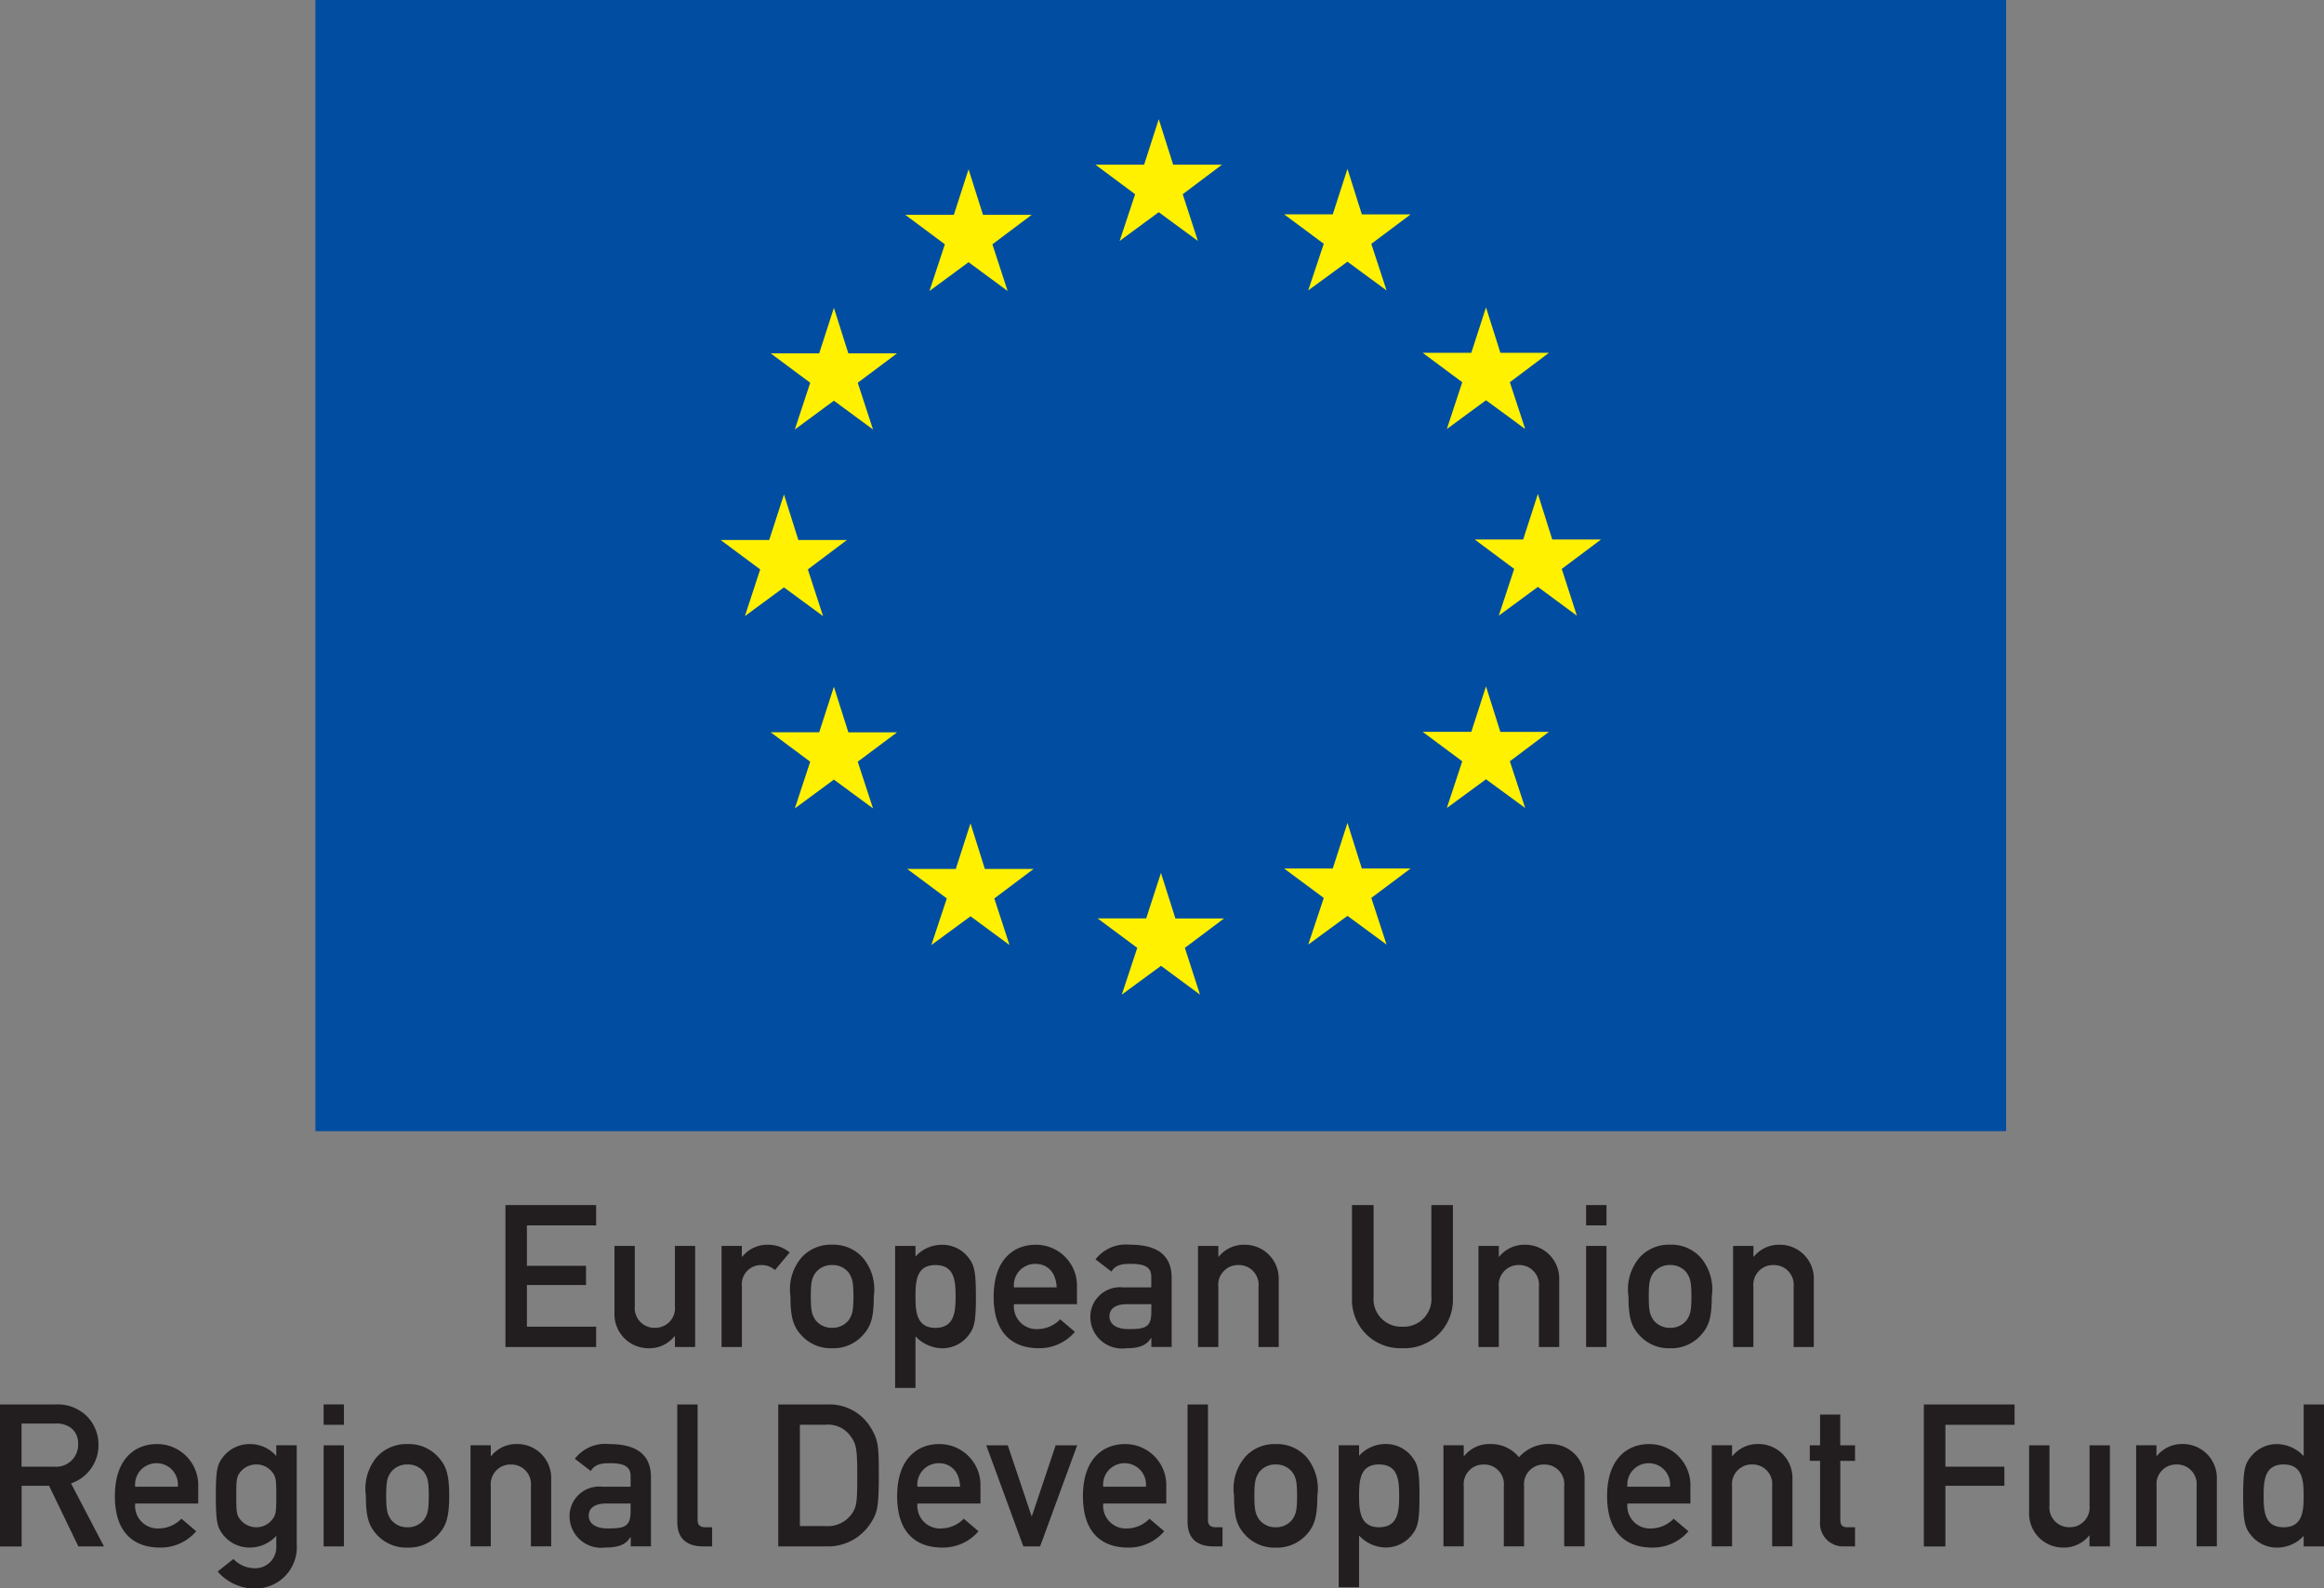 <svg xmlns="http://www.w3.org/2000/svg" width="160.957" height="109.998" viewBox="0 0 160.957 109.998">
  <rect x="0" y="0" width="160.957" height="109.998" fill="#808080" stroke="none"/>
  <g id="Group_1" data-name="Group 1" transform="translate(0 44.902)">
    <path id="Path_1" data-name="Path 1" d="M8.918,33.428H126.013V-44.9H8.918Z" transform="translate(12.929 0)" fill="#014da1" fill-rule="evenodd"/>
    <path id="Path_2" data-name="Path 2" d="M36.358-38.38h3.373l-2.717,2.043L38.065-33.1l-2.712-1.992L32.644-33.1l1.073-3.236L30.971-38.38h3.368l1.014-3.153,1,3.153" transform="translate(44.9 4.884)" fill="#fff100"/>
    <path id="Path_3" data-name="Path 3" d="M36.416-17.076h3.373l-2.714,2.038L38.123-11.8l-2.7-1.994L32.707-11.8l1.071-3.239-2.746-2.038h3.363l1.024-3.15,1,3.15" transform="translate(44.987 35.774)" fill="#fff100"/>
    <path id="Path_4" data-name="Path 4" d="M41.687-18.482h3.378l-2.722,2.038L43.4-13.212,40.692-15.2l-2.719,1.989,1.078-3.231-2.746-2.038h3.368l1.019-3.16.995,3.16" transform="translate(52.632 33.721)" fill="#fff100"/>
    <path id="Path_5" data-name="Path 5" d="M41.687-36.975h3.378l-2.722,2.038L43.4-31.708,40.692-33.7l-2.719,1.987,1.078-3.229-2.746-2.038h3.368l1.019-3.153.995,3.153" transform="translate(52.632 6.921)" fill="#fff100"/>
    <path id="Path_6" data-name="Path 6" d="M45.6-33.066h3.368L46.26-31.028l1.063,3.241-2.714-1.992-2.714,1.992,1.068-3.241-2.741-2.038h3.368l1.019-3.148.995,3.148" transform="translate(58.31 12.595)" fill="#fff100"/>
    <path id="Path_7" data-name="Path 7" d="M45.6-22.348h3.368L46.26-20.31l1.063,3.234-2.714-1.987-2.714,1.987,1.068-3.234-2.741-2.038h3.368L44.608-25.5l.995,3.153" transform="translate(58.31 28.126)" fill="#fff100"/>
    <path id="Path_8" data-name="Path 8" d="M47.064-27.783h3.378l-2.719,2.038,1.048,3.239L46.07-24.5,43.36-22.507l1.068-3.239-2.736-2.038h3.359l1.019-3.158.995,3.158" transform="translate(60.442 20.24)" fill="#fff100"/>
    <path id="Path_9" data-name="Path 9" d="M30.974-36.962h3.376l-2.722,2.041,1.056,3.234-2.707-1.994-2.709,1.994,1.068-3.234-2.741-2.041h3.363l1.019-3.155,1,3.155" transform="translate(37.104 6.937)" fill="#fff100"/>
    <path id="Path_10" data-name="Path 10" d="M27.17-33.048h3.371L27.819-31.01l1.058,3.236-2.709-1.994-2.707,1.994,1.066-3.236-2.739-2.038h3.361L26.168-36.2l1,3.153" transform="translate(31.587 12.614)" fill="#fff100"/>
    <path id="Path_11" data-name="Path 11" d="M25.755-27.772h3.368l-2.707,2.038L27.47-22.5,24.76-24.49,22.054-22.5l1.061-3.234-2.741-2.038h3.366l1.022-3.153.995,3.153" transform="translate(29.535 20.263)" fill="#fff100"/>
    <path id="Path_12" data-name="Path 12" d="M27.17-22.335h3.371L27.819-20.3l1.058,3.234-2.709-1.994-2.707,1.994L24.527-20.3l-2.739-2.038h3.361l1.019-3.153,1,3.153" transform="translate(31.587 28.145)" fill="#fff100"/>
    <path id="Path_13" data-name="Path 13" d="M31.026-18.47H34.4l-2.719,2.043L32.734-13.2l-2.7-1.992L27.32-13.2l1.071-3.229L25.649-18.47h3.363l1.019-3.158.995,3.158" transform="translate(37.184 33.741)" fill="#fff100"/>
    <path id="Path_14" data-name="Path 14" d="M14.29-10.838h6.281v1.409H15.777v2.8h4.091V-5.3H15.777v2.886h4.794V-1.01H14.29v-9.828" transform="translate(20.717 49.384)" fill="#221e1f"/>
    <path id="Path_15" data-name="Path 15" d="M17.372-9.683h1.409v4.172a1.363,1.363,0,0,0,1.394,1.5,1.361,1.361,0,0,0,1.384-1.5V-9.683h1.4v7h-1.4v-.742h-.029a2.237,2.237,0,0,1-1.808.828,2.352,2.352,0,0,1-2.349-2.43V-9.683" transform="translate(25.185 51.058)" fill="#221e1f"/>
    <path id="Path_16" data-name="Path 16" d="M20.4-9.635h1.406v.747h.029a2.232,2.232,0,0,1,1.823-.828,2.345,2.345,0,0,1,1.462.534L24.1-7.964a1.365,1.365,0,0,0-.924-.345,1.33,1.33,0,0,0-1.367,1.465v4.209H20.4v-7" transform="translate(29.573 51.01)" fill="#221e1f"/>
    <path id="Path_17" data-name="Path 17" d="M26.363-7.8a1.409,1.409,0,0,0-1.129-.512A1.422,1.422,0,0,0,24.1-7.8c-.265.372-.345.649-.345,1.656,0,1.024.081,1.3.345,1.671a1.428,1.428,0,0,0,1.132.51,1.415,1.415,0,0,0,1.129-.51c.265-.372.345-.647.345-1.656S26.627-7.426,26.363-7.8ZM23.1-8.819a2.733,2.733,0,0,1,2.129-.9,2.723,2.723,0,0,1,2.126.9,3.39,3.39,0,0,1,.762,2.678c0,1.521-.223,2.1-.762,2.692a2.723,2.723,0,0,1-2.126.9,2.733,2.733,0,0,1-2.129-.9c-.534-.593-.755-1.171-.755-2.692A3.411,3.411,0,0,1,23.1-8.819" transform="translate(32.401 51.01)" fill="#221e1f"/>
    <path id="Path_18" data-name="Path 18" d="M29.494-6.127c0-1.093-.073-2.183-1.4-2.183s-1.377,1.161-1.377,2.183.066,2.166,1.377,2.166S29.494-5.052,29.494-6.127ZM25.307-9.635h1.411V-8.9a2.465,2.465,0,0,1,1.81-.813,2.278,2.278,0,0,1,1.874.909c.387.5.5.953.5,2.68s-.11,2.166-.5,2.663a2.274,2.274,0,0,1-1.874.914,2.585,2.585,0,0,1-1.81-.828V.2H25.307V-9.635" transform="translate(36.688 51.01)" fill="#221e1f"/>
    <path id="Path_19" data-name="Path 19" d="M32.455-6.762c-.042-1.066-.649-1.629-1.477-1.629A1.474,1.474,0,0,0,29.5-6.762ZM29.5-5.6a1.571,1.571,0,0,0,1.676,1.725A2.2,2.2,0,0,0,32.7-4.554l1.019.872A3.223,3.223,0,0,1,31.2-2.551c-1.436,0-3.106-.693-3.106-3.564,0-2.719,1.531-3.6,2.886-3.6a2.837,2.837,0,0,1,2.883,2.954V-5.6H29.5" transform="translate(40.726 51.01)" fill="#221e1f"/>
    <path id="Path_20" data-name="Path 20" d="M35.052-5.6H33.366c-.826,0-1.215.331-1.215.843,0,.47.375.882,1.325.882,1.173,0,1.575-.122,1.575-1.215Zm0,2.347h-.027c-.294.485-.777.706-1.73.706a2.19,2.19,0,0,1-2.469-2.144A2.051,2.051,0,0,1,33.1-6.762h1.948v-.732c0-.664-.431-.9-1.436-.9-.732,0-1.075.137-1.325.536l-1.1-.843a2.643,2.643,0,0,1,2.359-1.019c1.727,0,2.913.578,2.913,2.305v4.775H35.052v-.62" transform="translate(44.689 51.01)" fill="#221e1f"/>
    <path id="Path_21" data-name="Path 21" d="M33.87-9.635h1.409v.747h.027a2.237,2.237,0,0,1,1.82-.828,2.347,2.347,0,0,1,2.335,2.43v4.65h-1.4V-6.8A1.365,1.365,0,0,0,36.672-8.31,1.367,1.367,0,0,0,35.279-6.8v4.167H33.87v-7" transform="translate(49.102 51.01)" fill="#221e1f"/>
    <path id="Path_22" data-name="Path 22" d="M38.227-10.838h1.487V-4.5a1.916,1.916,0,0,0,2,2.085,1.915,1.915,0,0,0,2-2.085v-6.337h1.494v6.5a3.346,3.346,0,0,1-3.5,3.41,3.343,3.343,0,0,1-3.491-3.41v-6.5" transform="translate(55.419 49.384)" fill="#221e1f"/>
    <path id="Path_23" data-name="Path 23" d="M41.8-9.635H43.21v.747h.024a2.242,2.242,0,0,1,1.823-.828,2.349,2.349,0,0,1,2.335,2.43v4.65H45.986V-6.8A1.364,1.364,0,0,0,44.6-8.31,1.366,1.366,0,0,0,43.21-6.8v4.167H41.8v-7" transform="translate(60.597 51.01)" fill="#221e1f"/>
    <path id="Path_24" data-name="Path 24" d="M44.842-8.009h1.411v7H44.842Zm0-2.829h1.411v1.409H44.842Z" transform="translate(65.009 49.384)" fill="#221e1f"/>
    <path id="Path_25" data-name="Path 25" d="M50.053-7.8a1.413,1.413,0,0,0-1.129-.512,1.423,1.423,0,0,0-1.134.512c-.262.372-.345.649-.345,1.656,0,1.024.083,1.3.345,1.671a1.429,1.429,0,0,0,1.134.51,1.419,1.419,0,0,0,1.129-.51c.262-.372.345-.647.345-1.656S50.315-7.426,50.053-7.8ZM46.795-8.819a2.729,2.729,0,0,1,2.129-.9,2.713,2.713,0,0,1,2.124.9,3.381,3.381,0,0,1,.762,2.678c0,1.521-.22,2.1-.762,2.692a2.714,2.714,0,0,1-2.124.9,2.729,2.729,0,0,1-2.129-.9c-.536-.593-.755-1.171-.755-2.692a3.4,3.4,0,0,1,.755-2.678" transform="translate(66.746 51.01)" fill="#221e1f"/>
    <path id="Path_26" data-name="Path 26" d="M49-9.635h1.409v.747h.024a2.245,2.245,0,0,1,1.823-.828,2.347,2.347,0,0,1,2.335,2.43v4.65h-1.4V-6.8A1.365,1.365,0,0,0,51.8-8.31,1.367,1.367,0,0,0,50.406-6.8v4.167H49v-7" transform="translate(71.032 51.01)" fill="#221e1f"/>
    <path id="Path_27" data-name="Path 27" d="M1.494-.891H3.741A1.522,1.522,0,0,0,5.411-2.454a1.331,1.331,0,0,0-.492-1.117,1.658,1.658,0,0,0-1.09-.306H1.494ZM0-5.2H3.839a2.9,2.9,0,0,1,2,.652,2.769,2.769,0,0,1,.98,2.1A2.787,2.787,0,0,1,4.919.267L7.2,4.63H5.426L3.4.434h-1.9v4.2H0V-5.2" transform="translate(0 57.553)" fill="#221e1f"/>
    <path id="Path_28" data-name="Path 28" d="M7.606-1.127A1.475,1.475,0,0,0,6.134-2.756a1.476,1.476,0,0,0-1.48,1.629ZM4.654.035A1.567,1.567,0,0,0,6.325,1.759a2.19,2.19,0,0,0,1.531-.674l1.024.87A3.224,3.224,0,0,1,6.354,3.084c-1.436,0-3.106-.688-3.106-3.559,0-2.722,1.531-3.606,2.886-3.606A2.842,2.842,0,0,1,9.02-1.127V.035H4.654" transform="translate(4.709 59.179)" fill="#221e1f"/>
    <path id="Path_29" data-name="Path 29" d="M7.787,1.139a1.4,1.4,0,0,0,1.12.539,1.364,1.364,0,0,0,1.1-.539c.25-.318.279-.512.279-1.629,0-1.134-.029-1.325-.279-1.644a1.363,1.363,0,0,0-1.1-.536,1.4,1.4,0,0,0-1.12.536c-.247.318-.272.51-.272,1.644C7.515.627,7.54.821,7.787,1.139Zm2.5,1.132a2.483,2.483,0,0,1-1.81.813,2.328,2.328,0,0,1-1.85-.853C6.226,1.708,6.1,1.443,6.1-.49s.122-2.21.527-2.734a2.33,2.33,0,0,1,1.85-.857,2.377,2.377,0,0,1,1.81.83V-4H11.7V2.837A2.861,2.861,0,0,1,8.659,5.916,3.363,3.363,0,0,1,6.226,4.743l1.093-.867a1.994,1.994,0,0,0,1.367.632,1.453,1.453,0,0,0,1.6-1.519V2.271" transform="translate(8.849 59.179)" fill="#221e1f"/>
    <path id="Path_30" data-name="Path 30" d="M9.149-2.369h1.406v7H9.149Zm0-2.834h1.406v1.411H9.149Z" transform="translate(13.264 57.553)" fill="#221e1f"/>
    <path id="Path_31" data-name="Path 31" d="M14.359-2.158A1.406,1.406,0,0,0,13.23-2.67a1.412,1.412,0,0,0-1.134.512c-.265.37-.345.644-.345,1.654s.081,1.3.345,1.671a1.42,1.42,0,0,0,1.134.512,1.413,1.413,0,0,0,1.129-.512C14.621.794,14.7.517,14.7-.49,14.7-1.514,14.621-1.788,14.359-2.158ZM11.1-3.182a2.743,2.743,0,0,1,2.131-.9,2.726,2.726,0,0,1,2.124.9c.541.593.759,1.173.759,2.678,0,1.521-.218,2.1-.759,2.695a2.725,2.725,0,0,1-2.124.894A2.742,2.742,0,0,1,11.1,2.19c-.534-.593-.755-1.173-.755-2.695A3.41,3.41,0,0,1,11.1-3.182" transform="translate(14.996 59.179)" fill="#221e1f"/>
    <path id="Path_32" data-name="Path 32" d="M13.3-4h1.406v.745h.029a2.241,2.241,0,0,1,1.823-.83,2.346,2.346,0,0,1,2.33,2.433V3H17.485V-1.166a1.36,1.36,0,0,0-1.379-1.5,1.365,1.365,0,0,0-1.4,1.5V3H13.3V-4" transform="translate(19.286 59.179)" fill="#221e1f"/>
    <path id="Path_33" data-name="Path 33" d="M20.33.035H18.644c-.828,0-1.215.333-1.215.843,0,.47.372.882,1.325.882,1.171,0,1.575-.125,1.575-1.215Zm0,2.347H20.3c-.294.483-.777.7-1.73.7A2.187,2.187,0,0,1,16.1.946,2.051,2.051,0,0,1,18.38-1.127h1.95v-.73c0-.661-.434-.9-1.438-.9-.73,0-1.075.14-1.325.539l-1.1-.843a2.645,2.645,0,0,1,2.359-1.022c1.727,0,2.913.583,2.913,2.308V3h-1.4V2.381" transform="translate(23.346 59.179)" fill="#221e1f"/>
    <path id="Path_34" data-name="Path 34" d="M19.147-5.2h1.411V2.822c0,.316.176.483.522.483h.483V4.63H20.94c-1.019,0-1.793-.441-1.793-1.7V-5.2" transform="translate(27.758 57.553)" fill="#221e1f"/>
    <path id="Path_35" data-name="Path 35" d="M23.5,3.224h1.781A2.041,2.041,0,0,0,27.1,2.367c.331-.5.372-.774.372-2.6,0-1.766-.042-2.2-.439-2.734a1.908,1.908,0,0,0-1.756-.828H23.5ZM22-5.2h3.439a3.333,3.333,0,0,1,3,1.658c.485.83.527,1.2.527,3.258,0,2.21-.11,2.6-.554,3.288A3.509,3.509,0,0,1,25.35,4.63H22V-5.2" transform="translate(31.9 57.553)" fill="#221e1f"/>
    <path id="Path_36" data-name="Path 36" d="M29.728-1.127c-.044-1.061-.652-1.629-1.48-1.629a1.475,1.475,0,0,0-1.477,1.629ZM26.772.035a1.569,1.569,0,0,0,1.676,1.725,2.217,2.217,0,0,0,1.531-.674L31,1.955a3.225,3.225,0,0,1-2.528,1.129c-1.436,0-3.106-.688-3.106-3.559,0-2.722,1.531-3.606,2.886-3.606a2.842,2.842,0,0,1,2.886,2.954V.035H26.772" transform="translate(36.769 59.179)" fill="#221e1f"/>
    <path id="Path_37" data-name="Path 37" d="M27.883-4.046h1.492l1.646,4.9h.024l1.646-4.9h1.489l-2.567,7H30.453l-2.57-7" transform="translate(40.423 59.23)" fill="#221e1f"/>
    <path id="Path_38" data-name="Path 38" d="M34.978-1.127A1.478,1.478,0,0,0,33.5-2.756a1.475,1.475,0,0,0-1.477,1.629ZM32.026.035a1.565,1.565,0,0,0,1.668,1.725,2.185,2.185,0,0,0,1.531-.674l1.024.87a3.224,3.224,0,0,1-2.526,1.129c-1.436,0-3.106-.688-3.106-3.559,0-2.722,1.531-3.606,2.886-3.606a2.842,2.842,0,0,1,2.886,2.954V.035H32.026" transform="translate(44.386 59.179)" fill="#221e1f"/>
    <path id="Path_39" data-name="Path 39" d="M33.576-5.2h1.409V2.822c0,.316.181.483.524.483h.485V4.63h-.622c-1.024,0-1.8-.441-1.8-1.7V-5.2" transform="translate(48.676 57.553)" fill="#221e1f"/>
    <path id="Path_40" data-name="Path 40" d="M38.907-2.158a1.411,1.411,0,0,0-1.132-.512,1.406,1.406,0,0,0-1.129.512c-.265.37-.35.644-.35,1.654s.086,1.3.35,1.671a1.413,1.413,0,0,0,1.129.512,1.418,1.418,0,0,0,1.132-.512c.265-.372.345-.649.345-1.656C39.252-1.514,39.171-1.788,38.907-2.158ZM35.648-3.182a2.736,2.736,0,0,1,2.126-.9,2.742,2.742,0,0,1,2.129.9A3.411,3.411,0,0,1,40.658-.5c0,1.521-.22,2.1-.755,2.695a2.74,2.74,0,0,1-2.129.894,2.734,2.734,0,0,1-2.126-.894c-.539-.593-.759-1.173-.759-2.695a3.39,3.39,0,0,1,.759-2.678" transform="translate(50.58 59.179)" fill="#221e1f"/>
    <path id="Path_41" data-name="Path 41" d="M42.035-.49c0-1.09-.073-2.18-1.4-2.18S39.259-1.514,39.259-.49c0,1.007.066,2.168,1.377,2.168S42.035.588,42.035-.49ZM37.848-4h1.411v.73a2.476,2.476,0,0,1,1.81-.816,2.274,2.274,0,0,1,1.874.914c.387.5.5.95.5,2.678s-.11,2.168-.5,2.665a2.278,2.278,0,0,1-1.874.909,2.575,2.575,0,0,1-1.81-.828V5.833H37.848V-4" transform="translate(54.869 59.179)" fill="#221e1f"/>
    <path id="Path_42" data-name="Path 42" d="M40.809-4h1.406v.745h.029a2.234,2.234,0,0,1,1.823-.83,2.479,2.479,0,0,1,1.972.914,2.739,2.739,0,0,1,2.21-.914,2.351,2.351,0,0,1,2.335,2.433V3H49.172V-1.166a1.36,1.36,0,0,0-1.379-1.5,1.363,1.363,0,0,0-1.4,1.5V3H44.991V-1.166a1.361,1.361,0,0,0-1.384-1.5,1.362,1.362,0,0,0-1.391,1.5V3H40.809V-4" transform="translate(59.162 59.179)" fill="#221e1f"/>
    <path id="Path_43" data-name="Path 43" d="M49.794-1.127a1.478,1.478,0,0,0-1.475-1.629,1.476,1.476,0,0,0-1.477,1.629ZM46.842.035a1.566,1.566,0,0,0,1.671,1.725,2.19,2.19,0,0,0,1.531-.674l1.024.87a3.227,3.227,0,0,1-2.526,1.129c-1.438,0-3.106-.688-3.106-3.559,0-2.722,1.531-3.606,2.883-3.606a2.842,2.842,0,0,1,2.886,2.954V.035H46.842" transform="translate(65.87 59.179)" fill="#221e1f"/>
    <path id="Path_44" data-name="Path 44" d="M48.395-4H49.8v.745h.029a2.234,2.234,0,0,1,1.823-.83,2.347,2.347,0,0,1,2.33,2.433V3H52.577V-1.166A1.359,1.359,0,0,0,51.2-2.67a1.364,1.364,0,0,0-1.4,1.5V3H48.395V-4" transform="translate(70.16 59.179)" fill="#221e1f"/>
    <path id="Path_45" data-name="Path 45" d="M51.876-4.915h1.4v2.129H54.3v1.075H53.28V2.361c0,.387.154.527.5.527H54.3V4.213h-.73a1.6,1.6,0,0,1-1.693-1.727v-4.2h-.71V-2.786h.71V-4.915" transform="translate(74.177 57.97)" fill="#221e1f"/>
    <path id="Path_46" data-name="Path 46" d="M54.391-5.2h6.284v1.411H55.883v2.9h4.086V.434H55.883v4.2H54.391V-5.2" transform="translate(78.852 57.553)" fill="#221e1f"/>
    <path id="Path_47" data-name="Path 47" d="M57.367-4.046h1.409V.123a1.366,1.366,0,0,0,1.4,1.5,1.362,1.362,0,0,0,1.377-1.5V-4.046h1.409v7H61.549V2.206h-.027a2.231,2.231,0,0,1-1.81.828A2.349,2.349,0,0,1,57.367.606V-4.046" transform="translate(83.167 59.23)" fill="#221e1f"/>
    <path id="Path_48" data-name="Path 48" d="M60.393-4H61.8v.745h.024a2.241,2.241,0,0,1,1.823-.83,2.351,2.351,0,0,1,2.335,2.433V3H64.58V-1.166A1.36,1.36,0,0,0,63.2-2.67a1.363,1.363,0,0,0-1.394,1.5V3H60.393V-4" transform="translate(87.554 59.179)" fill="#221e1f"/>
    <path id="Path_49" data-name="Path 49" d="M64.834,1.122c0,1.093.066,2.183,1.391,2.183s1.382-1.161,1.382-2.183-.071-2.166-1.382-2.166S64.834.047,64.834,1.122ZM67.607,3.9a2.477,2.477,0,0,1-1.808.813A2.292,2.292,0,0,1,63.917,3.8c-.387-.5-.5-.953-.5-2.68s.11-2.166.5-2.663A2.289,2.289,0,0,1,65.8-2.454a2.581,2.581,0,0,1,1.808.83V-5.2h1.409V4.63H67.607V3.9" transform="translate(91.942 57.553)" fill="#221e1f"/>
  </g>
</svg>
